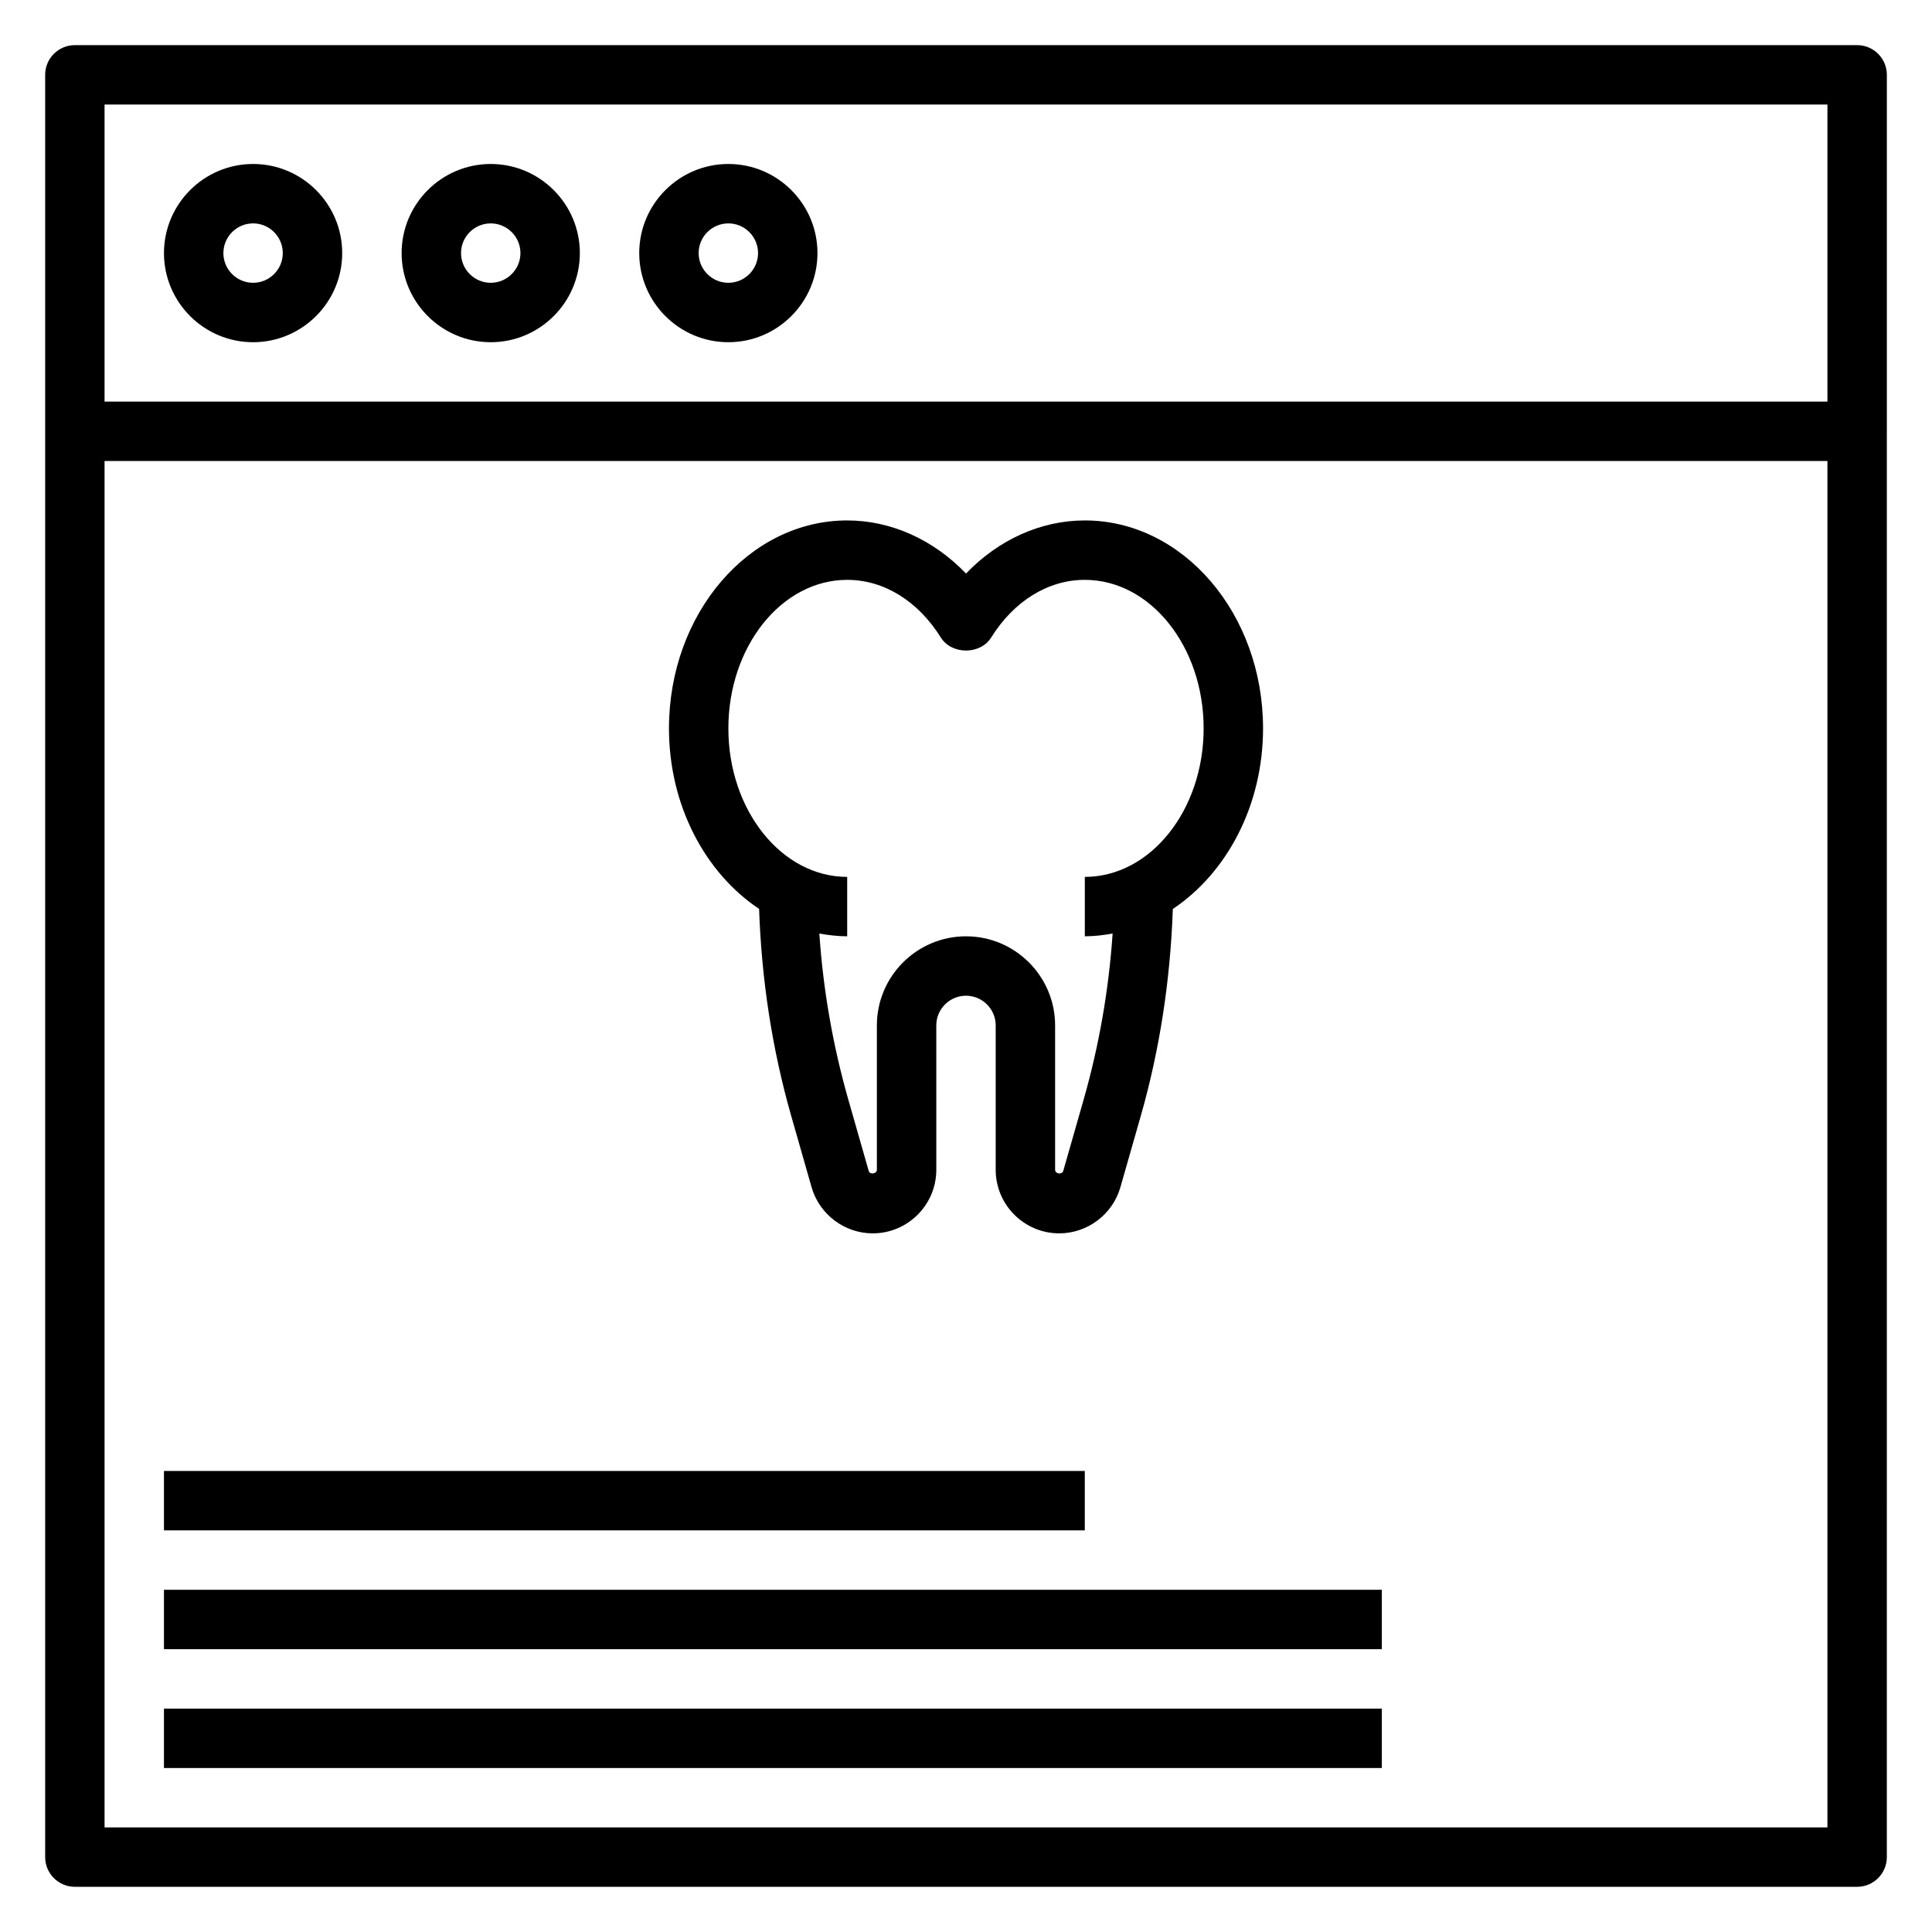 <?xml version="1.0" encoding="UTF-8"?>
<!-- Uploaded to: SVG Repo, www.svgrepo.com, Generator: SVG Repo Mixer Tools -->
<svg fill="#000000" width="800px" height="800px" version="1.1" viewBox="144 144 512 512" xmlns="http://www.w3.org/2000/svg">
 <g>
  <path d="m345.17 384.87c0.637 18.547 3.402 36.977 8.508 54.852l5.406 18.918c2.059 7.188 8.719 12.211 16.199 12.211 9.289 0 16.848-7.559 16.848-16.848l-0.004-38.258c0-4.336 3.535-7.871 7.871-7.871 4.336 0 7.871 3.535 7.871 7.871v38.258c0 9.289 7.559 16.848 16.848 16.848 7.477 0 14.137-5.023 16.199-12.219l5.406-18.918c5.062-17.734 7.824-36.031 8.492-54.836 14.254-9.492 23.906-27.371 23.906-47.852 0-30.387-21.184-55.105-47.23-55.105-11.684 0-22.906 5.125-31.488 14.074-8.582-8.949-19.809-14.074-31.488-14.074-26.047 0-47.23 24.719-47.23 55.105-0.004 20.473 9.641 38.344 23.887 47.844zm23.344-87.203c9.707 0 18.75 5.574 24.812 15.273 2.875 4.613 10.477 4.613 13.352 0 6.059-9.703 15.105-15.273 24.812-15.273 17.367 0 31.488 17.656 31.488 39.359 0 21.703-14.121 39.359-31.488 39.359v15.742c2.512 0 4.961-0.301 7.367-0.738-1.008 14.879-3.574 29.629-7.676 44.004l-5.406 18.91c-0.293 1.062-2.16 0.801-2.16-0.301v-38.258c0-13.02-10.598-23.617-23.617-23.617-13.02 0-23.617 10.598-23.617 23.617v38.258c0 1.102-1.859 1.355-2.164 0.309l-5.406-18.91c-4.102-14.375-6.668-29.125-7.676-44.004 2.418 0.434 4.867 0.73 7.379 0.73v-15.742c-17.367 0-31.488-17.656-31.488-39.359 0-21.703 14.121-39.359 31.488-39.359z"/>
  <path d="m636.16 155.96h-472.32c-4.344 0-7.871 3.527-7.871 7.871v472.32c0 4.344 3.527 7.871 7.871 7.871h472.32c4.344 0 7.871-3.527 7.871-7.871l0.004-472.32c0-4.344-3.527-7.871-7.871-7.871zm-7.871 15.746v78.719h-456.58v-78.719zm-456.58 456.58v-362.11h456.58v362.11z"/>
  <path d="m211.07 234.69c13.02 0 23.617-10.598 23.617-23.617 0-13.02-10.598-23.617-23.617-23.617-13.02 0-23.617 10.598-23.617 23.617 0 13.02 10.598 23.617 23.617 23.617zm0-31.488c4.336 0 7.871 3.535 7.871 7.871 0 4.336-3.535 7.871-7.871 7.871-4.336 0-7.871-3.535-7.871-7.871 0-4.336 3.535-7.871 7.871-7.871z"/>
  <path d="m274.05 234.69c13.02 0 23.617-10.598 23.617-23.617 0-13.02-10.598-23.617-23.617-23.617s-23.617 10.598-23.617 23.617c0 13.02 10.598 23.617 23.617 23.617zm0-31.488c4.336 0 7.871 3.535 7.871 7.871 0 4.336-3.535 7.871-7.871 7.871s-7.871-3.535-7.871-7.871c0-4.336 3.531-7.871 7.871-7.871z"/>
  <path d="m337.02 234.69c13.02 0 23.617-10.598 23.617-23.617 0-13.02-10.598-23.617-23.617-23.617-13.02 0-23.617 10.598-23.617 23.617 0 13.02 10.598 23.617 23.617 23.617zm0-31.488c4.336 0 7.871 3.535 7.871 7.871 0 4.336-3.535 7.871-7.871 7.871-4.336 0-7.871-3.535-7.871-7.871-0.004-4.336 3.531-7.871 7.871-7.871z"/>
  <path d="m187.45 596.8h322.75v15.742h-322.75z"/>
  <path d="m187.45 565.31h322.75v15.742h-322.75z"/>
  <path d="m187.45 533.82h244.03v15.742h-244.03z"/>
 </g>
</svg>